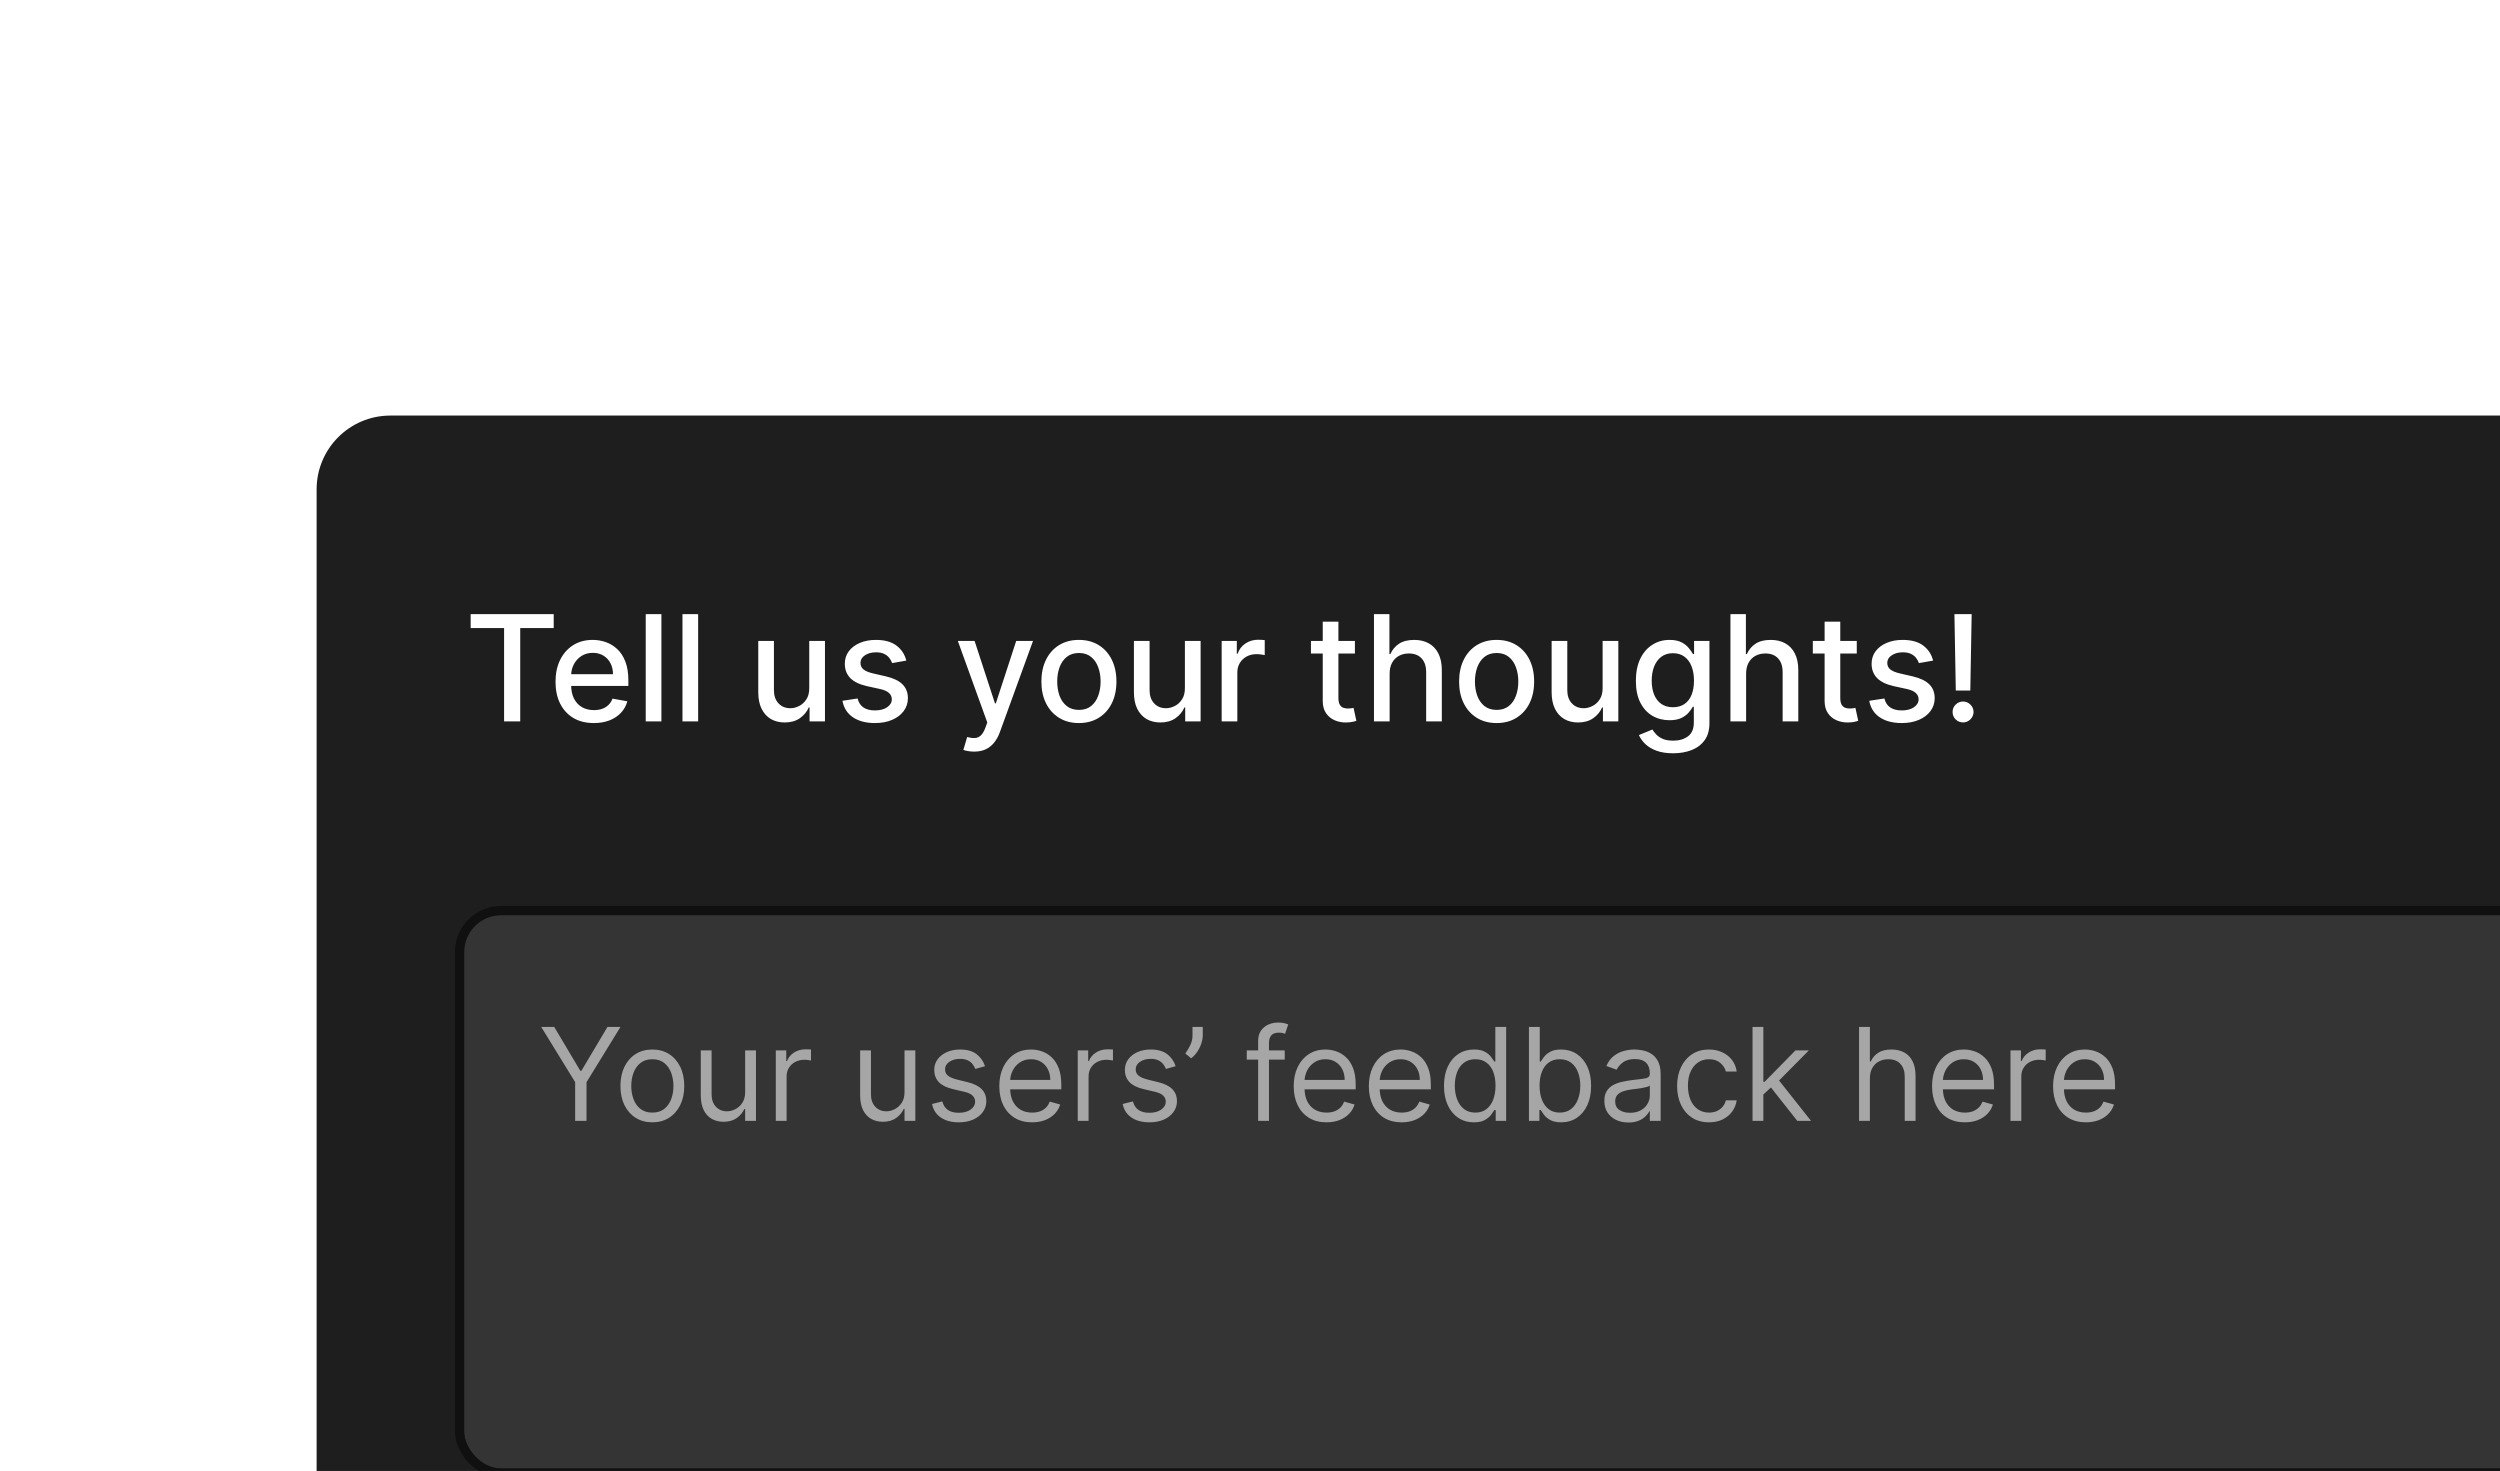 <svg width="379" height="223" viewBox="0 0 379 223" fill="none" xmlns="http://www.w3.org/2000/svg">
<g filter="url(#filter0_d_4227_114776)">
<g clip-path="url(#clip0_4227_114776)">
<rect x="48" y="66" width="425" height="260.276" rx="11.184" fill="#1E1E1E"/>
<path d="M71.352 98.213V96.1H83.942V98.213H78.867V112.368H76.42V98.213H71.352ZM90.023 112.615C88.821 112.615 87.786 112.358 86.917 111.844C86.054 111.325 85.387 110.597 84.915 109.66C84.449 108.717 84.216 107.613 84.216 106.347C84.216 105.098 84.449 103.996 84.915 103.043C85.387 102.09 86.043 101.346 86.885 100.811C87.733 100.276 88.723 100.009 89.856 100.009C90.545 100.009 91.212 100.122 91.858 100.35C92.504 100.578 93.084 100.935 93.597 101.422C94.111 101.91 94.516 102.543 94.813 103.321C95.109 104.094 95.258 105.034 95.258 106.141V106.983H85.559V105.204H92.93C92.93 104.579 92.803 104.025 92.549 103.543C92.295 103.056 91.937 102.672 91.477 102.392C91.021 102.111 90.486 101.971 89.872 101.971C89.205 101.971 88.622 102.135 88.124 102.463C87.632 102.786 87.251 103.21 86.981 103.734C86.716 104.253 86.584 104.817 86.584 105.426V106.816C86.584 107.632 86.727 108.325 87.012 108.897C87.304 109.469 87.709 109.906 88.228 110.208C88.747 110.504 89.353 110.653 90.047 110.653C90.497 110.653 90.907 110.589 91.278 110.462C91.649 110.33 91.969 110.134 92.239 109.874C92.509 109.615 92.716 109.294 92.859 108.913L95.107 109.318C94.927 109.98 94.604 110.56 94.138 111.058C93.677 111.55 93.097 111.934 92.398 112.21C91.704 112.48 90.913 112.615 90.023 112.615ZM100.268 96.1V112.368H97.893V96.1H100.268ZM105.838 96.1V112.368H103.463V96.1H105.838ZM122.682 107.309V100.167H125.065V112.368H122.73V110.255H122.603C122.322 110.907 121.872 111.45 121.252 111.884C120.638 112.313 119.873 112.527 118.957 112.527C118.173 112.527 117.479 112.355 116.875 112.011C116.277 111.661 115.806 111.145 115.461 110.462C115.123 109.779 114.953 108.934 114.953 107.928V100.167H117.328V107.642C117.328 108.474 117.559 109.135 118.019 109.628C118.48 110.12 119.078 110.367 119.814 110.367C120.259 110.367 120.701 110.255 121.141 110.033C121.586 109.811 121.954 109.474 122.245 109.024C122.542 108.574 122.687 108.002 122.682 107.309ZM137.399 103.146L135.246 103.527C135.156 103.252 135.013 102.99 134.817 102.741C134.627 102.492 134.367 102.288 134.039 102.129C133.711 101.971 133.3 101.891 132.808 101.891C132.135 101.891 131.574 102.042 131.124 102.344C130.674 102.64 130.449 103.024 130.449 103.496C130.449 103.903 130.599 104.232 130.901 104.481C131.203 104.73 131.69 104.933 132.363 105.092L134.301 105.537C135.424 105.797 136.26 106.196 136.811 106.737C137.362 107.277 137.637 107.978 137.637 108.842C137.637 109.572 137.425 110.224 137.002 110.796C136.583 111.362 135.998 111.807 135.246 112.13C134.5 112.453 133.634 112.615 132.649 112.615C131.283 112.615 130.168 112.323 129.305 111.741C128.442 111.153 127.912 110.319 127.716 109.239L130.012 108.889C130.155 109.488 130.449 109.94 130.893 110.248C131.338 110.549 131.918 110.7 132.633 110.7C133.411 110.7 134.034 110.539 134.5 110.216C134.966 109.887 135.199 109.488 135.199 109.016C135.199 108.635 135.056 108.315 134.77 108.055C134.489 107.796 134.057 107.6 133.475 107.467L131.41 107.015C130.271 106.755 129.429 106.342 128.884 105.775C128.344 105.209 128.074 104.491 128.074 103.623C128.074 102.903 128.275 102.272 128.677 101.732C129.08 101.192 129.636 100.771 130.345 100.469C131.055 100.162 131.868 100.009 132.784 100.009C134.102 100.009 135.14 100.295 135.898 100.866C136.655 101.433 137.155 102.193 137.399 103.146ZM147.67 116.944C147.315 116.944 146.992 116.915 146.701 116.856C146.409 116.803 146.192 116.745 146.049 116.682L146.621 114.736C147.055 114.852 147.442 114.902 147.781 114.886C148.12 114.871 148.419 114.743 148.679 114.505C148.943 114.267 149.176 113.878 149.378 113.337L149.671 112.527L145.207 100.167H147.749L150.839 109.636H150.966L154.056 100.167H156.606L151.578 113.997C151.345 114.632 151.048 115.17 150.688 115.609C150.328 116.054 149.899 116.388 149.401 116.61C148.904 116.833 148.326 116.944 147.67 116.944ZM163.562 112.615C162.418 112.615 161.42 112.353 160.568 111.828C159.715 111.304 159.053 110.571 158.582 109.628C158.111 108.685 157.875 107.584 157.875 106.324C157.875 105.058 158.111 103.951 158.582 103.003C159.053 102.055 159.715 101.319 160.568 100.795C161.42 100.271 162.418 100.009 163.562 100.009C164.706 100.009 165.704 100.271 166.557 100.795C167.41 101.319 168.071 102.055 168.543 103.003C169.014 103.951 169.25 105.058 169.25 106.324C169.25 107.584 169.014 108.685 168.543 109.628C168.071 110.571 167.41 111.304 166.557 111.828C165.704 112.353 164.706 112.615 163.562 112.615ZM163.57 110.621C164.312 110.621 164.926 110.425 165.413 110.033C165.9 109.641 166.26 109.12 166.493 108.468C166.732 107.817 166.851 107.099 166.851 106.316C166.851 105.537 166.732 104.822 166.493 104.171C166.26 103.514 165.9 102.987 165.413 102.59C164.926 102.193 164.312 101.994 163.57 101.994C162.824 101.994 162.204 102.193 161.712 102.59C161.224 102.987 160.862 103.514 160.623 104.171C160.39 104.822 160.274 105.537 160.274 106.316C160.274 107.099 160.39 107.817 160.623 108.468C160.862 109.12 161.224 109.641 161.712 110.033C162.204 110.425 162.824 110.621 163.57 110.621ZM179.63 107.309V100.167H182.013V112.368H179.677V110.255H179.55C179.27 110.907 178.819 111.45 178.2 111.884C177.586 112.313 176.82 112.527 175.904 112.527C175.121 112.527 174.427 112.355 173.823 112.011C173.225 111.661 172.753 111.145 172.409 110.462C172.07 109.779 171.901 108.934 171.901 107.928V100.167H174.276V107.642C174.276 108.474 174.506 109.135 174.967 109.628C175.428 110.12 176.026 110.367 176.762 110.367C177.207 110.367 177.649 110.255 178.089 110.033C178.534 109.811 178.902 109.474 179.193 109.024C179.489 108.574 179.635 108.002 179.63 107.309ZM185.204 112.368V100.167H187.5V102.106H187.627C187.849 101.449 188.241 100.933 188.802 100.557C189.369 100.175 190.01 99.985 190.725 99.985C190.873 99.985 191.048 99.99 191.249 100.001C191.455 100.011 191.617 100.024 191.733 100.04V102.312C191.638 102.286 191.469 102.257 191.225 102.225C190.981 102.188 190.738 102.169 190.494 102.169C189.933 102.169 189.432 102.288 188.993 102.527C188.559 102.76 188.214 103.085 187.96 103.504C187.706 103.917 187.579 104.388 187.579 104.918V112.368H185.204ZM205.404 100.167V102.074H198.739V100.167H205.404ZM200.527 97.244H202.902V108.786C202.902 109.247 202.971 109.594 203.108 109.827C203.246 110.054 203.423 110.21 203.64 110.295C203.863 110.375 204.104 110.414 204.363 110.414C204.554 110.414 204.721 110.401 204.864 110.375C205.007 110.348 205.118 110.327 205.197 110.311L205.626 112.273C205.489 112.326 205.293 112.379 205.038 112.432C204.784 112.49 204.467 112.522 204.085 112.527C203.46 112.538 202.878 112.427 202.338 112.194C201.798 111.961 201.361 111.601 201.027 111.113C200.693 110.626 200.527 110.015 200.527 109.278V97.244ZM210.668 105.124V112.368H208.293V96.1H210.637V102.153H210.787C211.073 101.497 211.51 100.975 212.098 100.588C212.686 100.202 213.454 100.009 214.402 100.009C215.238 100.009 215.969 100.181 216.594 100.525C217.224 100.869 217.711 101.383 218.056 102.066C218.405 102.744 218.58 103.591 218.58 104.608V112.368H216.205V104.894C216.205 103.999 215.974 103.305 215.514 102.813C215.053 102.315 214.412 102.066 213.591 102.066C213.03 102.066 212.527 102.185 212.082 102.423C211.643 102.662 211.296 103.011 211.042 103.472C210.793 103.927 210.668 104.478 210.668 105.124ZM226.889 112.615C225.745 112.615 224.746 112.353 223.894 111.828C223.041 111.304 222.379 110.571 221.908 109.628C221.437 108.685 221.201 107.584 221.201 106.324C221.201 105.058 221.437 103.951 221.908 103.003C222.379 102.055 223.041 101.319 223.894 100.795C224.746 100.271 225.745 100.009 226.889 100.009C228.032 100.009 229.031 100.271 229.883 100.795C230.736 101.319 231.398 102.055 231.869 103.003C232.34 103.951 232.576 105.058 232.576 106.324C232.576 107.584 232.34 108.685 231.869 109.628C231.398 110.571 230.736 111.304 229.883 111.828C229.031 112.353 228.032 112.615 226.889 112.615ZM226.896 110.621C227.638 110.621 228.252 110.425 228.739 110.033C229.227 109.641 229.587 109.12 229.82 108.468C230.058 107.817 230.177 107.099 230.177 106.316C230.177 105.537 230.058 104.822 229.82 104.171C229.587 103.514 229.227 102.987 228.739 102.59C228.252 102.193 227.638 101.994 226.896 101.994C226.15 101.994 225.53 102.193 225.038 102.59C224.551 102.987 224.188 103.514 223.95 104.171C223.717 104.822 223.6 105.537 223.6 106.316C223.6 107.099 223.717 107.817 223.95 108.468C224.188 109.12 224.551 109.641 225.038 110.033C225.53 110.425 226.15 110.621 226.896 110.621ZM242.956 107.309V100.167H245.339V112.368H243.004V110.255H242.876C242.596 110.907 242.146 111.45 241.526 111.884C240.912 112.313 240.147 112.527 239.23 112.527C238.447 112.527 237.753 112.355 237.149 112.011C236.551 111.661 236.08 111.145 235.735 110.462C235.397 109.779 235.227 108.934 235.227 107.928V100.167H237.602V107.642C237.602 108.474 237.832 109.135 238.293 109.628C238.754 110.12 239.352 110.367 240.088 110.367C240.533 110.367 240.975 110.255 241.415 110.033C241.86 109.811 242.228 109.474 242.519 109.024C242.816 108.574 242.961 108.002 242.956 107.309ZM253.646 117.198C252.677 117.198 251.843 117.071 251.144 116.817C250.45 116.562 249.883 116.226 249.444 115.808C249.004 115.39 248.676 114.931 248.459 114.434L250.5 113.592C250.643 113.825 250.834 114.071 251.072 114.33C251.316 114.595 251.644 114.82 252.057 115.006C252.475 115.191 253.013 115.284 253.669 115.284C254.57 115.284 255.314 115.064 255.902 114.624C256.489 114.19 256.783 113.496 256.783 112.543V110.144H256.632C256.489 110.404 256.283 110.692 256.013 111.01C255.748 111.328 255.383 111.603 254.917 111.836C254.451 112.069 253.844 112.186 253.098 112.186C252.134 112.186 251.265 111.961 250.492 111.511C249.724 111.055 249.115 110.385 248.665 109.501C248.22 108.611 247.998 107.518 247.998 106.22C247.998 104.923 248.218 103.811 248.657 102.884C249.102 101.957 249.711 101.248 250.484 100.755C251.257 100.257 252.134 100.009 253.113 100.009C253.871 100.009 254.482 100.136 254.948 100.39C255.414 100.639 255.777 100.93 256.037 101.264C256.301 101.597 256.505 101.891 256.648 102.145H256.823V100.167H259.15V112.638C259.15 113.687 258.907 114.548 258.42 115.22C257.932 115.893 257.273 116.39 256.442 116.713C255.616 117.036 254.684 117.198 253.646 117.198ZM253.622 110.216C254.305 110.216 254.882 110.057 255.353 109.739C255.83 109.416 256.19 108.955 256.434 108.357C256.683 107.753 256.807 107.03 256.807 106.188C256.807 105.368 256.685 104.645 256.442 104.02C256.198 103.395 255.841 102.908 255.369 102.558C254.898 102.204 254.316 102.026 253.622 102.026C252.907 102.026 252.311 102.212 251.835 102.582C251.358 102.948 250.998 103.445 250.754 104.076C250.516 104.706 250.397 105.41 250.397 106.188C250.397 106.988 250.519 107.69 250.762 108.293C251.006 108.897 251.366 109.368 251.843 109.707C252.324 110.046 252.918 110.216 253.622 110.216ZM264.711 105.124V112.368H262.336V96.1H264.679V102.153H264.83C265.116 101.497 265.553 100.975 266.141 100.588C266.728 100.202 267.496 100.009 268.444 100.009C269.281 100.009 270.012 100.181 270.636 100.525C271.267 100.869 271.754 101.383 272.098 102.066C272.448 102.744 272.622 103.591 272.622 104.608V112.368H270.247V104.894C270.247 103.999 270.017 103.305 269.556 102.813C269.095 102.315 268.455 102.066 267.634 102.066C267.073 102.066 266.569 102.185 266.125 102.423C265.685 102.662 265.338 103.011 265.084 103.472C264.835 103.927 264.711 104.478 264.711 105.124ZM281.487 100.167V102.074H274.823V100.167H281.487ZM276.61 97.244H278.985V108.786C278.985 109.247 279.054 109.594 279.191 109.827C279.329 110.054 279.507 110.21 279.724 110.295C279.946 110.375 280.187 110.414 280.446 110.414C280.637 110.414 280.804 110.401 280.947 110.375C281.09 110.348 281.201 110.327 281.281 110.311L281.709 112.273C281.572 112.326 281.376 112.379 281.122 112.432C280.867 112.49 280.55 112.522 280.168 112.527C279.544 112.538 278.961 112.427 278.421 112.194C277.881 111.961 277.444 111.601 277.11 111.113C276.777 110.626 276.61 110.015 276.61 109.278V97.244ZM293.06 103.146L290.908 103.527C290.818 103.252 290.675 102.99 290.479 102.741C290.288 102.492 290.029 102.288 289.7 102.129C289.372 101.971 288.962 101.891 288.469 101.891C287.797 101.891 287.235 102.042 286.785 102.344C286.335 102.64 286.11 103.024 286.11 103.496C286.11 103.903 286.261 104.232 286.563 104.481C286.865 104.73 287.352 104.933 288.024 105.092L289.963 105.537C291.085 105.797 291.922 106.196 292.473 106.737C293.023 107.277 293.299 107.978 293.299 108.842C293.299 109.572 293.087 110.224 292.663 110.796C292.245 111.362 291.66 111.807 290.908 112.13C290.161 112.453 289.295 112.615 288.31 112.615C286.944 112.615 285.829 112.323 284.966 111.741C284.103 111.153 283.573 110.319 283.378 109.239L285.673 108.889C285.816 109.488 286.11 109.94 286.555 110.248C287 110.549 287.58 110.7 288.294 110.7C289.073 110.7 289.695 110.539 290.161 110.216C290.627 109.887 290.86 109.488 290.86 109.016C290.86 108.635 290.717 108.315 290.431 108.055C290.151 107.796 289.719 107.6 289.136 107.467L287.071 107.015C285.933 106.755 285.091 106.342 284.545 105.775C284.005 105.209 283.735 104.491 283.735 103.623C283.735 102.903 283.936 102.272 284.339 101.732C284.741 101.192 285.297 100.771 286.007 100.469C286.716 100.162 287.529 100.009 288.445 100.009C289.764 100.009 290.802 100.295 291.559 100.866C292.316 101.433 292.817 102.193 293.06 103.146ZM298.905 96.1L298.698 107.69H296.498L296.291 96.1H298.905ZM297.602 112.519C297.163 112.519 296.787 112.366 296.474 112.059C296.162 111.746 296.008 111.37 296.013 110.931C296.008 110.496 296.162 110.126 296.474 109.819C296.787 109.506 297.163 109.35 297.602 109.35C298.031 109.35 298.402 109.506 298.714 109.819C299.027 110.126 299.185 110.496 299.191 110.931C299.185 111.222 299.109 111.489 298.96 111.733C298.817 111.971 298.627 112.162 298.388 112.305C298.15 112.448 297.888 112.519 297.602 112.519Z" fill="white"/>
<g filter="url(#filter1_ii_4227_114776)">
<rect x="70.367" y="141.737" width="380.263" height="83.882" rx="5.592" fill="#343434"/>
<rect x="69.668" y="141.038" width="381.661" height="85.28" rx="6.291" stroke="#101010" stroke-width="1.398"/>
<path d="M82.051 158.687H84.025L87.973 165.331H88.14L92.088 158.687H94.061L88.918 167.055V172.921H87.195V167.055L82.051 158.687ZM98.895 173.144C97.932 173.144 97.086 172.914 96.359 172.455C95.636 171.997 95.07 171.355 94.663 170.53C94.26 169.705 94.058 168.742 94.058 167.639C94.058 166.527 94.26 165.556 94.663 164.727C95.07 163.897 95.636 163.253 96.359 162.794C97.086 162.336 97.932 162.106 98.895 162.106C99.859 162.106 100.703 162.336 101.425 162.794C102.153 163.253 102.718 163.897 103.121 164.727C103.529 165.556 103.733 166.527 103.733 167.639C103.733 168.742 103.529 169.705 103.121 170.53C102.718 171.355 102.153 171.997 101.425 172.455C100.703 172.914 99.859 173.144 98.895 173.144ZM98.895 171.67C99.628 171.67 100.23 171.482 100.703 171.107C101.175 170.732 101.525 170.238 101.752 169.627C101.979 169.015 102.093 168.352 102.093 167.639C102.093 166.925 101.979 166.26 101.752 165.644C101.525 165.028 101.175 164.53 100.703 164.15C100.23 163.77 99.628 163.58 98.895 163.58C98.163 163.58 97.561 163.77 97.088 164.15C96.616 164.53 96.266 165.028 96.039 165.644C95.812 166.26 95.698 166.925 95.698 167.639C95.698 168.352 95.812 169.015 96.039 169.627C96.266 170.238 96.616 170.732 97.088 171.107C97.561 171.482 98.163 171.67 98.895 171.67ZM112.965 168.556V162.245H114.605V172.921H112.965V171.114H112.854C112.603 171.656 112.214 172.117 111.686 172.497C111.158 172.872 110.491 173.06 109.684 173.06C109.017 173.06 108.424 172.914 107.905 172.622C107.386 172.326 106.978 171.881 106.682 171.288C106.385 170.69 106.237 169.937 106.237 169.029V162.245H107.877V168.918C107.877 169.696 108.095 170.317 108.531 170.78C108.971 171.244 109.531 171.475 110.213 171.475C110.62 171.475 111.035 171.371 111.457 171.163C111.883 170.954 112.24 170.634 112.527 170.204C112.819 169.773 112.965 169.224 112.965 168.556ZM117.61 172.921V162.245H119.194V163.858H119.305C119.5 163.33 119.852 162.901 120.362 162.572C120.872 162.243 121.446 162.078 122.086 162.078C122.206 162.078 122.357 162.081 122.537 162.085C122.718 162.09 122.855 162.097 122.947 162.106V163.774C122.892 163.76 122.764 163.74 122.565 163.712C122.371 163.679 122.164 163.663 121.947 163.663C121.428 163.663 120.964 163.772 120.557 163.99C120.153 164.203 119.834 164.5 119.597 164.88C119.366 165.255 119.25 165.683 119.25 166.165V172.921H117.61ZM137.125 168.556V162.245H138.765V172.921H137.125V171.114H137.013C136.763 171.656 136.374 172.117 135.846 172.497C135.317 172.872 134.65 173.06 133.844 173.06C133.177 173.06 132.584 172.914 132.065 172.622C131.546 172.326 131.138 171.881 130.841 171.288C130.545 170.69 130.397 169.937 130.397 169.029V162.245H132.037V168.918C132.037 169.696 132.255 170.317 132.69 170.78C133.13 171.244 133.691 171.475 134.372 171.475C134.78 171.475 135.195 171.371 135.616 171.163C136.043 170.954 136.399 170.634 136.687 170.204C136.979 169.773 137.125 169.224 137.125 168.556ZM149.331 164.636L147.858 165.053C147.765 164.808 147.628 164.569 147.448 164.337C147.272 164.101 147.031 163.906 146.725 163.754C146.419 163.601 146.027 163.524 145.55 163.524C144.897 163.524 144.352 163.675 143.917 163.976C143.486 164.273 143.27 164.65 143.27 165.109C143.27 165.517 143.419 165.839 143.715 166.075C144.012 166.311 144.475 166.508 145.105 166.666L146.69 167.055C147.645 167.287 148.356 167.641 148.824 168.118C149.292 168.591 149.526 169.2 149.526 169.946C149.526 170.558 149.35 171.105 148.998 171.587C148.65 172.069 148.164 172.449 147.538 172.727C146.912 173.005 146.185 173.144 145.356 173.144C144.267 173.144 143.365 172.907 142.652 172.435C141.938 171.962 141.487 171.272 141.297 170.363L142.853 169.974C143.002 170.549 143.282 170.98 143.694 171.267C144.111 171.554 144.656 171.698 145.328 171.698C146.092 171.698 146.699 171.536 147.149 171.211C147.603 170.882 147.83 170.488 147.83 170.03C147.83 169.659 147.7 169.349 147.441 169.098C147.181 168.844 146.783 168.654 146.245 168.528L144.466 168.111C143.488 167.88 142.77 167.521 142.311 167.034C141.857 166.543 141.63 165.929 141.63 165.192C141.63 164.59 141.799 164.057 142.138 163.594C142.48 163.13 142.946 162.767 143.535 162.502C144.128 162.238 144.8 162.106 145.55 162.106C146.607 162.106 147.436 162.338 148.038 162.801C148.645 163.265 149.076 163.876 149.331 164.636ZM156.471 173.144C155.442 173.144 154.555 172.917 153.809 172.462C153.068 172.004 152.495 171.364 152.092 170.544C151.694 169.719 151.495 168.76 151.495 167.667C151.495 166.573 151.694 165.609 152.092 164.775C152.495 163.937 153.056 163.283 153.774 162.815C154.497 162.343 155.34 162.106 156.304 162.106C156.86 162.106 157.409 162.199 157.951 162.384C158.494 162.57 158.987 162.871 159.432 163.288C159.877 163.7 160.231 164.247 160.495 164.928C160.759 165.609 160.892 166.448 160.892 167.444V168.139H152.662V166.721H159.223C159.223 166.119 159.103 165.582 158.862 165.109C158.626 164.636 158.287 164.263 157.847 163.99C157.412 163.716 156.897 163.58 156.304 163.58C155.651 163.58 155.086 163.742 154.608 164.066C154.136 164.386 153.772 164.803 153.517 165.317C153.262 165.832 153.135 166.383 153.135 166.972V167.917C153.135 168.723 153.274 169.407 153.552 169.967C153.835 170.523 154.226 170.947 154.726 171.239C155.227 171.526 155.808 171.67 156.471 171.67C156.902 171.67 157.291 171.61 157.639 171.489C157.991 171.364 158.294 171.179 158.549 170.933C158.804 170.683 159.001 170.373 159.14 170.002L160.725 170.447C160.558 170.984 160.278 171.457 159.884 171.865C159.49 172.268 159.003 172.583 158.424 172.81C157.845 173.032 157.194 173.144 156.471 173.144ZM163.387 172.921V162.245H164.971V163.858H165.083C165.277 163.33 165.629 162.901 166.139 162.572C166.649 162.243 167.223 162.078 167.863 162.078C167.983 162.078 168.134 162.081 168.315 162.085C168.495 162.09 168.632 162.097 168.725 162.106V163.774C168.669 163.76 168.542 163.74 168.342 163.712C168.148 163.679 167.942 163.663 167.724 163.663C167.205 163.663 166.741 163.772 166.334 163.99C165.931 164.203 165.611 164.5 165.375 164.88C165.143 165.255 165.027 165.683 165.027 166.165V172.921H163.387ZM178.231 164.636L176.758 165.053C176.665 164.808 176.528 164.569 176.347 164.337C176.171 164.101 175.93 163.906 175.625 163.754C175.319 163.601 174.927 163.524 174.45 163.524C173.797 163.524 173.252 163.675 172.817 163.976C172.386 164.273 172.17 164.65 172.17 165.109C172.17 165.517 172.319 165.839 172.615 166.075C172.912 166.311 173.375 166.508 174.005 166.666L175.59 167.055C176.544 167.287 177.256 167.641 177.724 168.118C178.192 168.591 178.426 169.2 178.426 169.946C178.426 170.558 178.25 171.105 177.897 171.587C177.55 172.069 177.063 172.449 176.438 172.727C175.812 173.005 175.085 173.144 174.255 173.144C173.167 173.144 172.265 172.907 171.552 172.435C170.838 171.962 170.386 171.272 170.196 170.363L171.753 169.974C171.902 170.549 172.182 170.98 172.594 171.267C173.011 171.554 173.556 171.698 174.228 171.698C174.992 171.698 175.599 171.536 176.049 171.211C176.503 170.882 176.73 170.488 176.73 170.03C176.73 169.659 176.6 169.349 176.341 169.098C176.081 168.844 175.683 168.654 175.145 168.528L173.366 168.111C172.388 167.88 171.67 167.521 171.211 167.034C170.757 166.543 170.53 165.929 170.53 165.192C170.53 164.59 170.699 164.057 171.037 163.594C171.38 163.13 171.846 162.767 172.434 162.502C173.028 162.238 173.699 162.106 174.45 162.106C175.506 162.106 176.336 162.338 176.938 162.801C177.545 163.265 177.976 163.876 178.231 164.636ZM182.34 158.687V159.938C182.34 160.318 182.271 160.723 182.132 161.154C181.998 161.58 181.798 161.995 181.534 162.398C181.275 162.797 180.96 163.144 180.589 163.441L179.699 162.718C179.991 162.301 180.244 161.868 180.457 161.418C180.675 160.964 180.784 160.48 180.784 159.966V158.687H182.34ZM194.766 162.245V163.635H189.011V162.245H194.766ZM190.735 172.921V160.772C190.735 160.16 190.878 159.65 191.166 159.243C191.453 158.835 191.826 158.529 192.285 158.325C192.744 158.121 193.228 158.019 193.737 158.019C194.141 158.019 194.47 158.052 194.724 158.117C194.979 158.182 195.169 158.242 195.294 158.297L194.822 159.715C194.738 159.688 194.622 159.653 194.474 159.611C194.331 159.569 194.141 159.549 193.904 159.549C193.362 159.549 192.971 159.685 192.73 159.959C192.493 160.232 192.375 160.633 192.375 161.161V172.921H190.735ZM201.101 173.144C200.073 173.144 199.185 172.917 198.439 172.462C197.698 172.004 197.126 171.364 196.723 170.544C196.324 169.719 196.125 168.76 196.125 167.667C196.125 166.573 196.324 165.609 196.723 164.775C197.126 163.937 197.686 163.283 198.405 162.815C199.127 162.343 199.971 162.106 200.935 162.106C201.491 162.106 202.04 162.199 202.582 162.384C203.124 162.57 203.617 162.871 204.062 163.288C204.507 163.7 204.862 164.247 205.126 164.928C205.39 165.609 205.522 166.448 205.522 167.444V168.139H197.293V166.721H203.854C203.854 166.119 203.733 165.582 203.492 165.109C203.256 164.636 202.918 164.263 202.478 163.99C202.042 163.716 201.528 163.58 200.935 163.58C200.281 163.58 199.716 163.742 199.239 164.066C198.766 164.386 198.402 164.803 198.147 165.317C197.893 165.832 197.765 166.383 197.765 166.972V167.917C197.765 168.723 197.904 169.407 198.182 169.967C198.465 170.523 198.856 170.947 199.357 171.239C199.857 171.526 200.439 171.67 201.101 171.67C201.532 171.67 201.922 171.61 202.269 171.489C202.621 171.364 202.925 171.179 203.18 170.933C203.434 170.683 203.631 170.373 203.77 170.002L205.355 170.447C205.188 170.984 204.908 171.457 204.514 171.865C204.12 172.268 203.634 172.583 203.054 172.81C202.475 173.032 201.824 173.144 201.101 173.144ZM212.493 173.144C211.464 173.144 210.577 172.917 209.831 172.462C209.09 172.004 208.517 171.364 208.114 170.544C207.716 169.719 207.517 168.76 207.517 167.667C207.517 166.573 207.716 165.609 208.114 164.775C208.517 163.937 209.078 163.283 209.796 162.815C210.519 162.343 211.363 162.106 212.326 162.106C212.882 162.106 213.431 162.199 213.974 162.384C214.516 162.57 215.009 162.871 215.454 163.288C215.899 163.7 216.253 164.247 216.517 164.928C216.782 165.609 216.914 166.448 216.914 167.444V168.139H208.684V166.721H215.245C215.245 166.119 215.125 165.582 214.884 165.109C214.648 164.636 214.31 164.263 213.869 163.99C213.434 163.716 212.919 163.58 212.326 163.58C211.673 163.58 211.108 163.742 210.63 164.066C210.158 164.386 209.794 164.803 209.539 165.317C209.284 165.832 209.157 166.383 209.157 166.972V167.917C209.157 168.723 209.296 169.407 209.574 169.967C209.857 170.523 210.248 170.947 210.749 171.239C211.249 171.526 211.831 171.67 212.493 171.67C212.924 171.67 213.313 171.61 213.661 171.489C214.013 171.364 214.316 171.179 214.571 170.933C214.826 170.683 215.023 170.373 215.162 170.002L216.747 170.447C216.58 170.984 216.3 171.457 215.906 171.865C215.512 172.268 215.025 172.583 214.446 172.81C213.867 173.032 213.216 173.144 212.493 173.144ZM223.44 173.144C222.55 173.144 221.765 172.919 221.084 172.469C220.403 172.015 219.87 171.376 219.485 170.551C219.101 169.722 218.908 168.742 218.908 167.611C218.908 166.49 219.101 165.517 219.485 164.692C219.87 163.867 220.405 163.23 221.091 162.78C221.777 162.331 222.569 162.106 223.468 162.106C224.163 162.106 224.712 162.222 225.115 162.454C225.523 162.681 225.833 162.94 226.046 163.232C226.264 163.52 226.433 163.756 226.554 163.941H226.693V158.687H228.333V172.921H226.748V171.281H226.554C226.433 171.475 226.262 171.721 226.039 172.018C225.817 172.31 225.5 172.571 225.087 172.803C224.675 173.03 224.126 173.144 223.44 173.144ZM223.662 171.67C224.32 171.67 224.876 171.499 225.331 171.156C225.785 170.808 226.13 170.329 226.366 169.717C226.602 169.101 226.721 168.389 226.721 167.583C226.721 166.786 226.605 166.089 226.373 165.491C226.141 164.889 225.799 164.421 225.344 164.087C224.89 163.749 224.33 163.58 223.662 163.58C222.967 163.58 222.388 163.758 221.925 164.115C221.466 164.467 221.121 164.947 220.889 165.554C220.662 166.156 220.549 166.833 220.549 167.583C220.549 168.343 220.664 169.034 220.896 169.654C221.132 170.271 221.48 170.762 221.939 171.128C222.402 171.489 222.977 171.67 223.662 171.67ZM231.787 172.921V158.687H233.428V163.941H233.567C233.687 163.756 233.854 163.52 234.067 163.232C234.285 162.94 234.595 162.681 234.999 162.454C235.406 162.222 235.958 162.106 236.653 162.106C237.552 162.106 238.344 162.331 239.03 162.78C239.716 163.23 240.251 163.867 240.635 164.692C241.02 165.517 241.212 166.49 241.212 167.611C241.212 168.742 241.02 169.722 240.635 170.551C240.251 171.376 239.718 172.015 239.037 172.469C238.356 172.919 237.57 173.144 236.681 173.144C235.995 173.144 235.446 173.03 235.033 172.803C234.621 172.571 234.304 172.31 234.081 172.018C233.859 171.721 233.687 171.475 233.567 171.281H233.372V172.921H231.787ZM233.4 167.583C233.4 168.389 233.518 169.101 233.754 169.717C233.991 170.329 234.336 170.808 234.79 171.156C235.244 171.499 235.8 171.67 236.458 171.67C237.144 171.67 237.716 171.489 238.175 171.128C238.638 170.762 238.986 170.271 239.217 169.654C239.454 169.034 239.572 168.343 239.572 167.583C239.572 166.833 239.456 166.156 239.224 165.554C238.997 164.947 238.652 164.467 238.189 164.115C237.73 163.758 237.153 163.58 236.458 163.58C235.791 163.58 235.23 163.749 234.776 164.087C234.322 164.421 233.979 164.889 233.747 165.491C233.516 166.089 233.4 166.786 233.4 167.583ZM246.863 173.171C246.186 173.171 245.572 173.044 245.021 172.789C244.47 172.53 244.032 172.157 243.707 171.67C243.383 171.179 243.221 170.586 243.221 169.891C243.221 169.279 243.341 168.783 243.582 168.403C243.823 168.019 244.145 167.718 244.548 167.5C244.952 167.282 245.396 167.12 245.883 167.013C246.374 166.902 246.868 166.814 247.363 166.749C248.012 166.666 248.538 166.603 248.941 166.562C249.349 166.515 249.645 166.439 249.831 166.332C250.021 166.226 250.116 166.04 250.116 165.776V165.721C250.116 165.035 249.928 164.502 249.553 164.122C249.182 163.742 248.619 163.552 247.864 163.552C247.081 163.552 246.467 163.723 246.022 164.066C245.577 164.409 245.264 164.775 245.084 165.164L243.527 164.608C243.805 163.96 244.175 163.455 244.639 163.093C245.107 162.727 245.616 162.472 246.168 162.329C246.724 162.18 247.271 162.106 247.808 162.106C248.151 162.106 248.545 162.148 248.99 162.231C249.439 162.31 249.872 162.475 250.289 162.725C250.711 162.975 251.061 163.353 251.339 163.858C251.617 164.363 251.756 165.039 251.756 165.887V172.921H250.116V171.475H250.032C249.921 171.707 249.736 171.955 249.476 172.219C249.217 172.483 248.872 172.708 248.441 172.893C248.01 173.079 247.484 173.171 246.863 173.171ZM247.113 171.698C247.762 171.698 248.309 171.57 248.753 171.316C249.203 171.061 249.541 170.732 249.768 170.329C250 169.926 250.116 169.502 250.116 169.057V167.555C250.046 167.639 249.893 167.715 249.657 167.785C249.425 167.85 249.157 167.908 248.851 167.959C248.55 168.005 248.255 168.047 247.968 168.084C247.685 168.116 247.456 168.144 247.28 168.167C246.854 168.223 246.455 168.313 246.084 168.438C245.718 168.559 245.422 168.742 245.195 168.987C244.972 169.228 244.861 169.557 244.861 169.974C244.861 170.544 245.072 170.975 245.494 171.267C245.92 171.554 246.46 171.698 247.113 171.698ZM259.087 173.144C258.086 173.144 257.224 172.907 256.501 172.435C255.779 171.962 255.223 171.311 254.833 170.482C254.444 169.652 254.249 168.705 254.249 167.639C254.249 166.555 254.449 165.598 254.847 164.768C255.25 163.934 255.811 163.283 256.529 162.815C257.252 162.343 258.095 162.106 259.059 162.106C259.81 162.106 260.486 162.245 261.089 162.523C261.691 162.801 262.185 163.191 262.569 163.691C262.954 164.191 263.192 164.775 263.285 165.442H261.645C261.52 164.956 261.242 164.525 260.811 164.15C260.384 163.77 259.81 163.58 259.087 163.58C258.448 163.58 257.887 163.747 257.405 164.08C256.928 164.409 256.555 164.875 256.286 165.477C256.022 166.075 255.89 166.777 255.89 167.583C255.89 168.408 256.02 169.126 256.279 169.738C256.543 170.349 256.914 170.824 257.391 171.163C257.873 171.501 258.438 171.67 259.087 171.67C259.513 171.67 259.9 171.596 260.248 171.448C260.595 171.299 260.889 171.086 261.13 170.808C261.371 170.53 261.543 170.197 261.645 169.807H263.285C263.192 170.438 262.963 171.005 262.597 171.51C262.236 172.011 261.756 172.409 261.158 172.706C260.565 172.998 259.875 173.144 259.087 173.144ZM267.212 169.029L267.184 166.999H267.518L272.189 162.245H274.218L269.242 167.277H269.103L267.212 169.029ZM265.683 172.921V158.687H267.323V172.921H265.683ZM272.467 172.921L268.296 167.639L269.464 166.499L274.552 172.921H272.467ZM283.474 166.499V172.921H281.834V158.687H283.474V163.913H283.613C283.863 163.362 284.239 162.924 284.739 162.6C285.244 162.271 285.916 162.106 286.755 162.106C287.482 162.106 288.119 162.252 288.666 162.544C289.213 162.831 289.637 163.274 289.938 163.872C290.244 164.465 290.397 165.22 290.397 166.138V172.921H288.757V166.249C288.757 165.401 288.536 164.745 288.096 164.282C287.661 163.814 287.056 163.58 286.282 163.58C285.745 163.58 285.263 163.693 284.837 163.92C284.415 164.147 284.081 164.479 283.836 164.914C283.595 165.35 283.474 165.878 283.474 166.499ZM297.874 173.144C296.845 173.144 295.958 172.917 295.212 172.462C294.47 172.004 293.898 171.364 293.495 170.544C293.097 169.719 292.897 168.76 292.897 167.667C292.897 166.573 293.097 165.609 293.495 164.775C293.898 163.937 294.459 163.283 295.177 162.815C295.9 162.343 296.743 162.106 297.707 162.106C298.263 162.106 298.812 162.199 299.354 162.384C299.896 162.57 300.39 162.871 300.835 163.288C301.279 163.7 301.634 164.247 301.898 164.928C302.162 165.609 302.294 166.448 302.294 167.444V168.139H294.065V166.721H300.626C300.626 166.119 300.506 165.582 300.265 165.109C300.028 164.636 299.69 164.263 299.25 163.99C298.814 163.716 298.3 163.58 297.707 163.58C297.054 163.58 296.488 163.742 296.011 164.066C295.538 164.386 295.175 164.803 294.92 165.317C294.665 165.832 294.538 166.383 294.538 166.972V167.917C294.538 168.723 294.677 169.407 294.955 169.967C295.237 170.523 295.629 170.947 296.129 171.239C296.63 171.526 297.211 171.67 297.874 171.67C298.305 171.67 298.694 171.61 299.041 171.489C299.394 171.364 299.697 171.179 299.952 170.933C300.207 170.683 300.404 170.373 300.543 170.002L302.127 170.447C301.961 170.984 301.68 171.457 301.286 171.865C300.893 172.268 300.406 172.583 299.827 172.81C299.248 173.032 298.597 173.144 297.874 173.144ZM304.789 172.921V162.245H306.374V163.858H306.485C306.68 163.33 307.032 162.901 307.542 162.572C308.051 162.243 308.626 162.078 309.265 162.078C309.386 162.078 309.537 162.081 309.717 162.085C309.898 162.09 310.035 162.097 310.127 162.106V163.774C310.072 163.76 309.944 163.74 309.745 163.712C309.55 163.679 309.344 163.663 309.126 163.663C308.608 163.663 308.144 163.772 307.736 163.99C307.333 164.203 307.014 164.5 306.777 164.88C306.546 165.255 306.43 165.683 306.43 166.165V172.921H304.789ZM316.223 173.144C315.194 173.144 314.307 172.917 313.561 172.462C312.819 172.004 312.247 171.364 311.844 170.544C311.446 169.719 311.246 168.76 311.246 167.667C311.246 166.573 311.446 165.609 311.844 164.775C312.247 163.937 312.808 163.283 313.526 162.815C314.249 162.343 315.092 162.106 316.056 162.106C316.612 162.106 317.161 162.199 317.703 162.384C318.245 162.57 318.739 162.871 319.184 163.288C319.629 163.7 319.983 164.247 320.247 164.928C320.511 165.609 320.643 166.448 320.643 167.444V168.139H312.414V166.721H318.975C318.975 166.119 318.855 165.582 318.614 165.109C318.377 164.636 318.039 164.263 317.599 163.99C317.163 163.716 316.649 163.58 316.056 163.58C315.403 163.58 314.837 163.742 314.36 164.066C313.888 164.386 313.524 164.803 313.269 165.317C313.014 165.832 312.887 166.383 312.887 166.972V167.917C312.887 168.723 313.026 169.407 313.304 169.967C313.586 170.523 313.978 170.947 314.478 171.239C314.979 171.526 315.56 171.67 316.223 171.67C316.654 171.67 317.043 171.61 317.391 171.489C317.743 171.364 318.046 171.179 318.301 170.933C318.556 170.683 318.753 170.373 318.892 170.002L320.477 170.447C320.31 170.984 320.029 171.457 319.636 171.865C319.242 172.268 318.755 172.583 318.176 172.81C317.597 173.032 316.946 173.144 316.223 173.144Z" fill="#A6A6A6"/>
</g>
</g>
</g>
<defs>
<filter id="filter0_d_4227_114776" x="-14.325" y="0.675" width="549.651" height="384.927" filterUnits="userSpaceOnUse" color-interpolation-filters="sRGB">
<feFlood flood-opacity="0" result="BackgroundImageFix"/>
<feColorMatrix in="SourceAlpha" type="matrix" values="0 0 0 0 0 0 0 0 0 0 0 0 0 0 0 0 0 0 127 0" result="hardAlpha"/>
<feOffset dy="-3"/>
<feGaussianBlur stdDeviation="31.163"/>
<feComposite in2="hardAlpha" operator="out"/>
<feColorMatrix type="matrix" values="0 0 0 0 0.875 0 0 0 0 0.885 0 0 0 0 0.938 0 0 0 1 0"/>
<feBlend mode="normal" in2="BackgroundImageFix" result="effect1_dropShadow_4227_114776"/>
<feBlend mode="normal" in="SourceGraphic" in2="effect1_dropShadow_4227_114776" result="shape"/>
</filter>
<filter id="filter1_ii_4227_114776" x="68.969" y="140.339" width="383.059" height="86.677" filterUnits="userSpaceOnUse" color-interpolation-filters="sRGB">
<feFlood flood-opacity="0" result="BackgroundImageFix"/>
<feBlend mode="normal" in="SourceGraphic" in2="BackgroundImageFix" result="shape"/>
<feColorMatrix in="SourceAlpha" type="matrix" values="0 0 0 0 0 0 0 0 0 0 0 0 0 0 0 0 0 0 127 0" result="hardAlpha"/>
<feOffset dy="-2.796"/>
<feComposite in2="hardAlpha" operator="arithmetic" k2="-1" k3="1"/>
<feColorMatrix type="matrix" values="0 0 0 0 1 0 0 0 0 1 0 0 0 0 1 0 0 0 0.04 0"/>
<feBlend mode="normal" in2="shape" result="effect1_innerShadow_4227_114776"/>
<feColorMatrix in="SourceAlpha" type="matrix" values="0 0 0 0 0 0 0 0 0 0 0 0 0 0 0 0 0 0 127 0" result="hardAlpha"/>
<feOffset dy="2.796"/>
<feComposite in2="hardAlpha" operator="arithmetic" k2="-1" k3="1"/>
<feColorMatrix type="matrix" values="0 0 0 0 0 0 0 0 0 0 0 0 0 0 0 0 0 0 0.08 0"/>
<feBlend mode="normal" in2="effect1_innerShadow_4227_114776" result="effect2_innerShadow_4227_114776"/>
</filter>
<clipPath id="clip0_4227_114776">
<rect x="48" y="66" width="425" height="260.276" rx="11.184" fill="white"/>
</clipPath>
</defs>
</svg>
